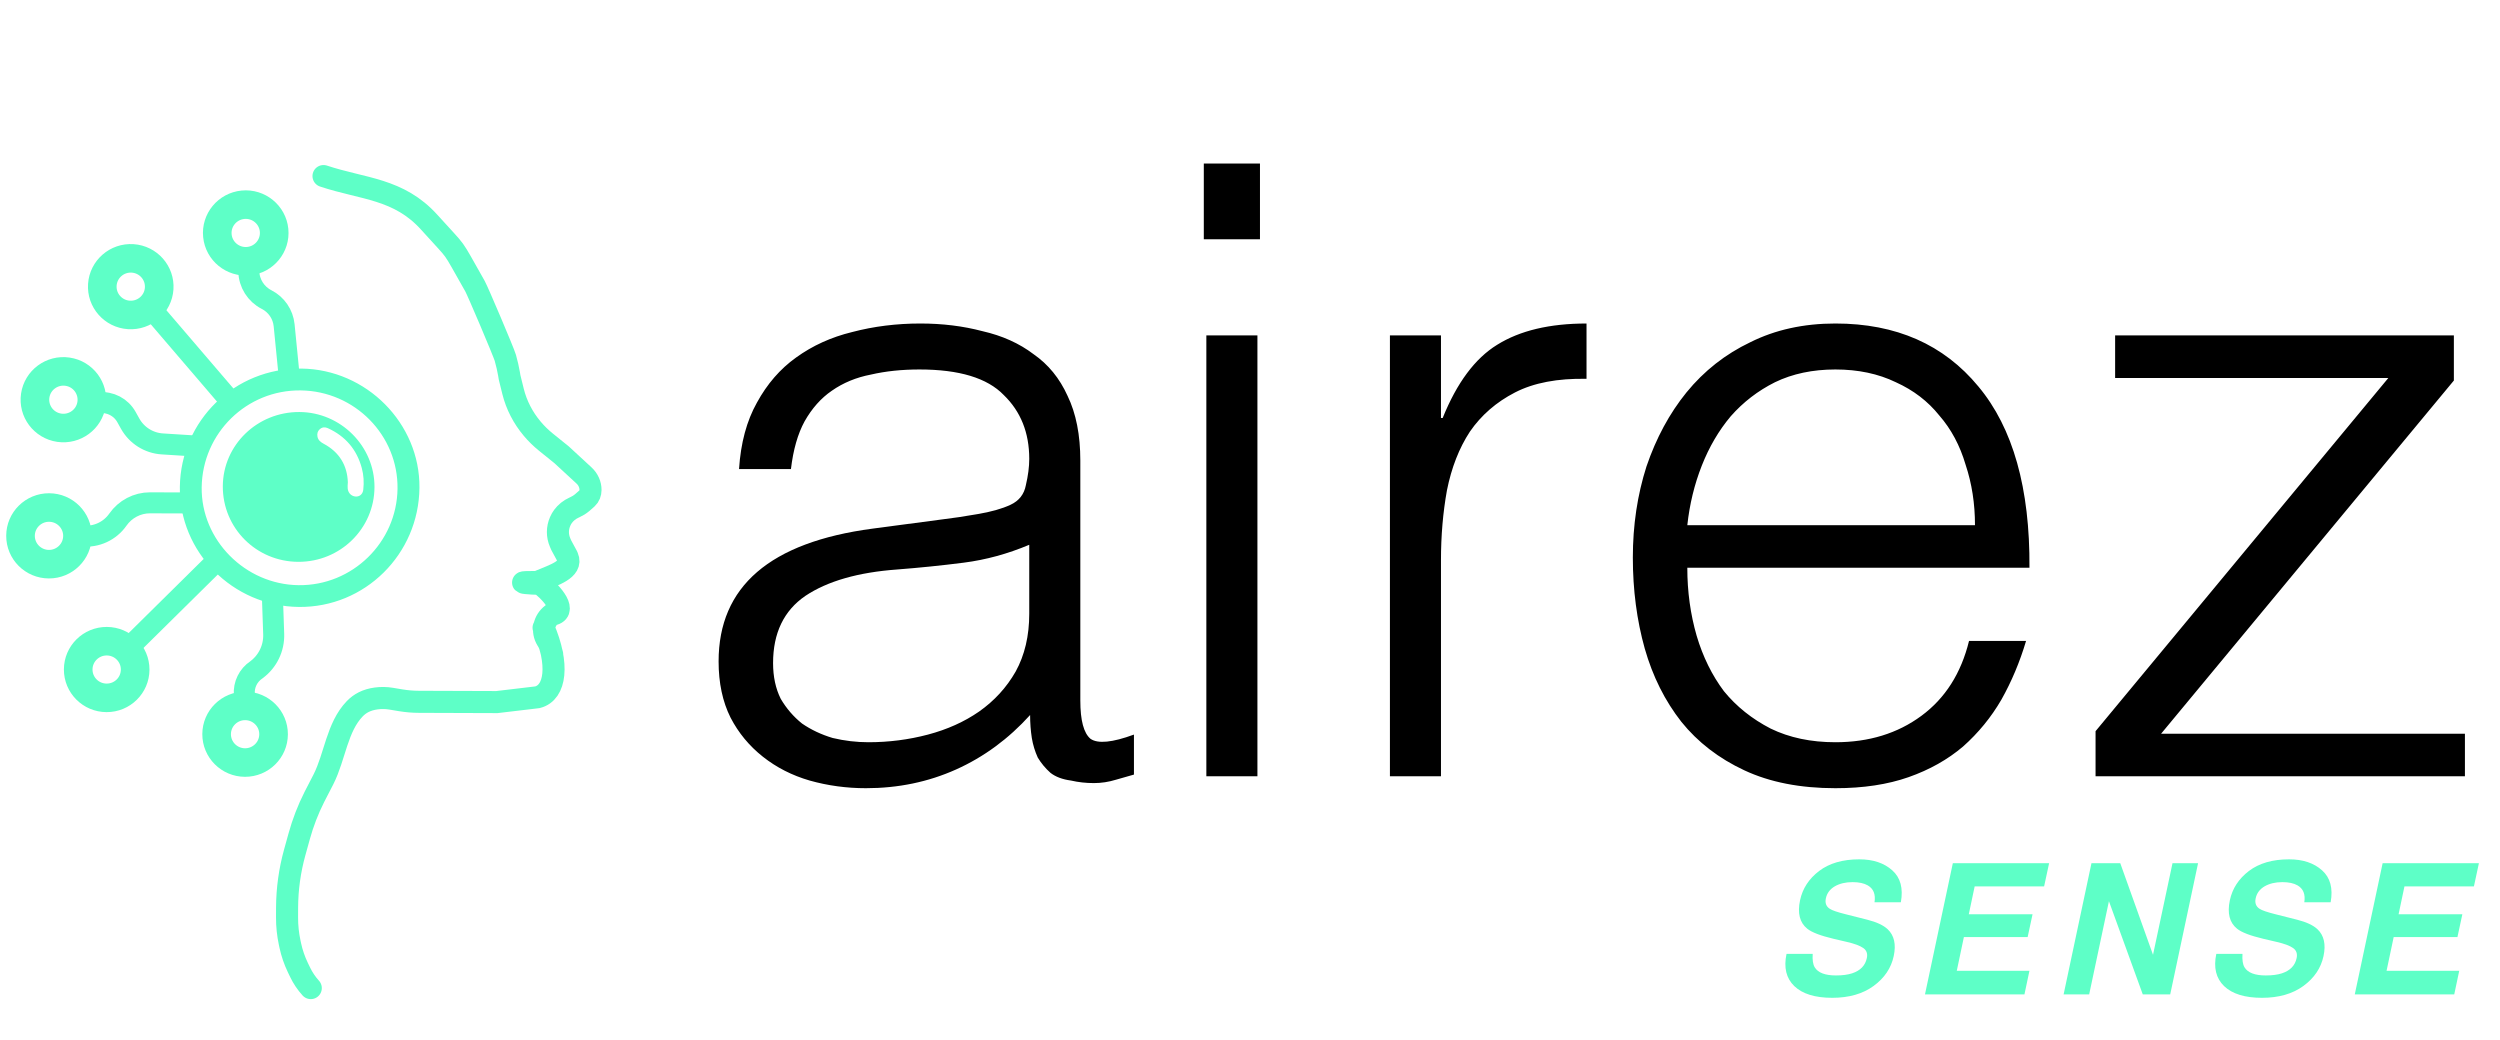 <svg width="161" height="67" viewBox="0 0 161 67" fill="none" xmlns="http://www.w3.org/2000/svg">
<path d="M66.284 35.084C64.896 35.669 63.489 36.053 62.064 36.236C60.639 36.418 59.214 36.564 57.789 36.674C55.267 36.857 53.294 37.423 51.869 38.373C50.48 39.323 49.786 40.767 49.786 42.703C49.786 43.58 49.951 44.347 50.28 45.005C50.645 45.626 51.102 46.156 51.65 46.595C52.234 46.997 52.892 47.307 53.623 47.526C54.39 47.709 55.158 47.8 55.925 47.8C57.24 47.8 58.519 47.636 59.762 47.307C61.004 46.978 62.1 46.485 63.05 45.827C64.037 45.133 64.823 44.274 65.407 43.251C65.992 42.192 66.284 40.949 66.284 39.524V35.084ZM60.748 33.44C61.37 33.367 62.1 33.258 62.941 33.111C63.818 32.965 64.53 32.764 65.078 32.508C65.626 32.253 65.955 31.832 66.065 31.248C66.211 30.627 66.284 30.06 66.284 29.549C66.284 27.868 65.736 26.498 64.64 25.438C63.58 24.342 61.772 23.794 59.214 23.794C58.081 23.794 57.039 23.903 56.09 24.122C55.139 24.305 54.299 24.652 53.568 25.164C52.874 25.639 52.289 26.297 51.814 27.137C51.376 27.941 51.084 28.964 50.937 30.206H47.594C47.703 28.526 48.087 27.101 48.745 25.931C49.403 24.725 50.243 23.757 51.266 23.026C52.326 22.259 53.532 21.711 54.884 21.382C56.272 21.017 57.734 20.834 59.269 20.834C60.694 20.834 62.027 20.998 63.27 21.327C64.549 21.619 65.645 22.113 66.558 22.807C67.508 23.465 68.239 24.36 68.751 25.493C69.299 26.625 69.573 28.014 69.573 29.658V45.115C69.573 46.394 69.792 47.216 70.231 47.581C70.706 47.91 71.637 47.819 73.026 47.307V49.883C72.77 49.956 72.386 50.066 71.875 50.212C71.4 50.358 70.925 50.431 70.45 50.431C69.938 50.431 69.445 50.377 68.97 50.267C68.422 50.194 67.983 50.029 67.654 49.774C67.326 49.481 67.052 49.153 66.832 48.787C66.65 48.385 66.522 47.965 66.449 47.526C66.376 47.051 66.339 46.558 66.339 46.047C64.951 47.581 63.361 48.751 61.571 49.554C59.78 50.358 57.843 50.76 55.761 50.76C54.518 50.76 53.312 50.596 52.143 50.267C51.01 49.938 50.005 49.426 49.129 48.732C48.252 48.038 47.557 47.198 47.046 46.211C46.534 45.188 46.278 43.982 46.278 42.593C46.278 37.77 49.585 34.92 56.199 34.043L60.748 33.44ZM77.689 49.993V21.601H80.978V49.993H77.689ZM77.525 15.408V10.53H81.142V15.408H77.525ZM92.799 49.993H89.511V21.601H92.799V26.918H92.909C93.823 24.652 94.992 23.081 96.417 22.204C97.879 21.291 99.797 20.834 102.172 20.834V24.396C100.309 24.36 98.774 24.652 97.568 25.273C96.362 25.895 95.394 26.735 94.663 27.795C93.969 28.854 93.475 30.115 93.183 31.577C92.927 33.002 92.799 34.5 92.799 36.071V49.993ZM127.189 33.824C127.189 32.435 126.988 31.138 126.586 29.932C126.221 28.69 125.654 27.63 124.887 26.753C124.156 25.84 123.225 25.127 122.092 24.616C120.959 24.068 119.662 23.794 118.2 23.794C116.739 23.794 115.441 24.068 114.309 24.616C113.213 25.164 112.262 25.895 111.459 26.808C110.691 27.722 110.07 28.781 109.595 29.987C109.12 31.193 108.809 32.472 108.663 33.824H127.189ZM108.663 36.564C108.663 38.099 108.864 39.561 109.266 40.949C109.668 42.301 110.253 43.489 111.02 44.512C111.824 45.498 112.829 46.302 114.035 46.923C115.241 47.508 116.629 47.8 118.2 47.8C120.356 47.8 122.201 47.234 123.736 46.101C125.271 44.969 126.294 43.361 126.805 41.278H130.478C130.076 42.63 129.546 43.891 128.888 45.06C128.231 46.193 127.408 47.198 126.422 48.075C125.435 48.915 124.266 49.573 122.914 50.048C121.562 50.523 119.991 50.76 118.2 50.76C115.935 50.76 113.98 50.377 112.336 49.609C110.691 48.842 109.339 47.8 108.28 46.485C107.22 45.133 106.434 43.562 105.923 41.771C105.411 39.944 105.155 37.989 105.155 35.907C105.155 33.824 105.448 31.869 106.032 30.042C106.654 28.215 107.512 26.625 108.608 25.273C109.741 23.885 111.111 22.807 112.719 22.04C114.327 21.236 116.154 20.834 118.2 20.834C122.11 20.834 125.179 22.186 127.408 24.89C129.637 27.557 130.734 31.449 130.697 36.564H108.663ZM134.954 49.993V47.088L153.809 24.342H136.214V21.601H158.029V24.506L139.174 47.252H158.741V49.993H134.954Z" fill="black"/>
<path d="M20.834 11.339C23.382 12.189 25.68 12.127 27.659 14.331C29.637 16.535 28.925 15.512 30.587 18.425V18.425C30.763 18.733 32.45 22.705 32.544 23.047C32.645 23.415 32.73 23.773 32.781 24.083L32.818 24.306L33.041 25.208C33.259 26.083 33.681 26.905 34.28 27.615C34.543 27.927 34.837 28.215 35.159 28.475L36.167 29.288L37.611 30.621C37.88 30.869 38.03 31.205 38.029 31.555C38.028 31.759 37.96 31.953 37.802 32.097C37.702 32.188 37.585 32.288 37.488 32.372C37.349 32.49 37.191 32.588 37.021 32.665L36.962 32.692C36.678 32.821 36.435 33.016 36.258 33.258C36.188 33.354 36.129 33.456 36.081 33.563L36.075 33.579C35.883 34.015 35.881 34.502 36.07 34.939L36.147 35.116L36.518 35.803L36.552 35.882V35.882C36.895 36.674 35.608 37.05 34.816 37.391L34.615 37.478M34.615 37.478V37.478C35.388 37.999 36.56 39.287 35.668 39.557V39.557C35.596 39.579 35.727 39.422 35.669 39.467L35.551 39.556C35.02 39.959 34.881 40.653 35.221 41.203L35.272 41.285C35.341 41.398 35.394 41.519 35.428 41.645L35.561 42.141M34.615 37.478C36.567 37.752 31.766 37.478 34.615 37.478ZM35.006 40.425C36.02 42.771 35.794 44.6 34.615 44.903L34.243 44.948L31.998 45.214L26.983 45.197C26.587 45.196 26.192 45.162 25.803 45.098L25.187 44.995C24.869 44.942 24.543 44.937 24.222 44.981C23.61 45.065 23.181 45.297 22.846 45.644C21.701 46.832 21.577 48.708 20.834 50.181V50.181L20.248 51.318C19.837 52.132 19.51 52.98 19.27 53.849L18.978 54.902C18.657 56.064 18.493 57.258 18.488 58.456L18.486 59.084C18.484 59.632 18.542 60.179 18.657 60.717L18.694 60.889C18.799 61.377 18.962 61.853 19.181 62.309L19.329 62.616C19.505 62.983 19.735 63.325 20.014 63.633" stroke="#5EFFC7" stroke-width="1.421" stroke-linecap="round"/>
<path d="M14.798 25.785L9.91 20.078" stroke="#5EFFC7" stroke-width="1.353" stroke-linecap="round"/>
<path d="M12.522 28.719L10.453 28.588C9.585 28.534 8.804 28.041 8.381 27.282L8.143 26.855C7.792 26.226 7.101 25.864 6.383 25.935V25.935" stroke="#5EFFC7" stroke-width="1.353" stroke-linecap="round"/>
<path d="M17.543 38.406L17.626 40.838C17.656 41.738 17.242 42.595 16.519 43.131V43.131V43.131C15.985 43.483 15.684 44.097 15.736 44.735L15.791 45.421" stroke="#5EFFC7" stroke-width="1.353" stroke-linecap="round"/>
<path d="M10.72 18.613C10.635 19.876 9.537 20.832 8.267 20.748C6.997 20.664 6.036 19.572 6.121 18.309C6.205 17.046 7.303 16.09 8.573 16.174C9.843 16.258 10.804 17.35 10.72 18.613ZM7.06 18.371C7.01 19.118 7.578 19.765 8.33 19.814C9.081 19.864 9.731 19.298 9.781 18.551C9.831 17.803 9.262 17.157 8.511 17.107C7.759 17.058 7.11 17.623 7.06 18.371Z" fill="#5EFFC7" stroke="#5EFFC7" stroke-width="0.902"/>
<path d="M18.119 14.777C18.244 16.037 17.319 17.159 16.052 17.283C14.786 17.408 13.657 16.487 13.532 15.227C13.407 13.967 14.332 12.845 15.598 12.721C16.865 12.596 17.993 13.517 18.119 14.777ZM14.468 15.135C14.542 15.881 15.21 16.426 15.96 16.352C16.709 16.278 17.256 15.614 17.182 14.869C17.108 14.123 16.441 13.578 15.691 13.652C14.942 13.726 14.394 14.39 14.468 15.135Z" fill="#5EFFC7" stroke="#5EFFC7" stroke-width="0.902"/>
<path d="M18.581 23.802L18.298 20.947C18.227 20.238 17.8 19.614 17.165 19.291V19.291C16.479 18.941 16.04 18.243 16.023 17.474L16.009 16.856" stroke="#5EFFC7" stroke-width="1.353" stroke-linecap="round"/>
<path d="M6.362 26.076C6.176 27.329 5.005 28.194 3.746 28.009C2.487 27.824 1.617 26.659 1.803 25.407C1.989 24.154 3.16 23.289 4.419 23.474C5.678 23.659 6.548 24.824 6.362 26.076ZM2.734 25.543C2.624 26.284 3.138 26.974 3.883 27.083C4.628 27.193 5.322 26.681 5.432 25.94C5.542 25.198 5.027 24.509 4.282 24.399C3.537 24.29 2.844 24.802 2.734 25.543Z" fill="#5EFFC7" stroke="#5EFFC7" stroke-width="0.902"/>
<path d="M5.46 34.516C5.455 35.782 4.42 36.805 3.147 36.801C1.874 36.797 0.846 35.767 0.851 34.501C0.855 33.234 1.89 32.212 3.163 32.216C4.436 32.22 5.464 33.25 5.46 34.516ZM1.792 34.504C1.789 35.253 2.397 35.862 3.15 35.865C3.904 35.867 4.516 35.262 4.519 34.513C4.521 33.764 3.913 33.154 3.16 33.152C2.407 33.149 1.794 33.755 1.792 34.504Z" fill="#5EFFC7" stroke="#5EFFC7" stroke-width="0.902"/>
<path d="M18.089 47.291C18.084 48.557 17.049 49.58 15.776 49.576C14.504 49.571 13.476 48.541 13.48 47.276C13.484 46.009 14.52 44.987 15.792 44.991C17.065 44.995 18.093 46.025 18.089 47.291ZM14.421 47.279C14.418 48.028 15.027 48.637 15.78 48.64C16.533 48.642 17.145 48.037 17.148 47.288C17.151 46.539 16.542 45.929 15.789 45.927C15.036 45.924 14.423 46.529 14.421 47.279Z" fill="#5EFFC7" stroke="#5EFFC7" stroke-width="0.902"/>
<path d="M9.175 43.126C9.17 44.392 8.135 45.415 6.862 45.41C5.59 45.406 4.561 44.376 4.566 43.11C4.57 41.844 5.606 40.821 6.878 40.825C8.151 40.83 9.179 41.86 9.175 43.126ZM5.507 43.113C5.504 43.862 6.113 44.472 6.866 44.474C7.619 44.477 8.231 43.872 8.234 43.123C8.237 42.373 7.628 41.764 6.875 41.761C6.122 41.759 5.509 42.364 5.507 43.113Z" fill="#5EFFC7" stroke="#5EFFC7" stroke-width="0.902"/>
<path d="M13.808 36.264L8.46 41.547" stroke="#5EFFC7" stroke-width="1.353" stroke-linecap="round"/>
<path d="M12.092 32.39L9.66 32.382C8.838 32.379 8.06 32.79 7.591 33.465V33.465C7.08 34.197 6.204 34.607 5.316 34.516V34.516" stroke="#5EFFC7" stroke-width="1.353" stroke-linecap="round"/>
<path d="M19.284 26.534C21.943 26.547 24.128 28.733 24.117 31.37C24.107 34.041 21.914 36.191 19.212 36.182C16.502 36.173 14.337 34.006 14.349 31.315C14.362 28.658 16.568 26.521 19.284 26.534ZM21.11 27.573C20.933 27.494 20.76 27.501 20.608 27.63C20.453 27.762 20.406 27.935 20.447 28.13C20.493 28.35 20.649 28.473 20.841 28.576C21.86 29.118 22.363 29.977 22.402 31.061C22.38 31.343 22.36 31.565 22.506 31.763C22.629 31.929 22.849 32.013 23.054 31.963C23.243 31.917 23.371 31.752 23.395 31.535C23.448 31.064 23.423 30.599 23.299 30.142C22.976 28.944 22.242 28.088 21.11 27.573Z" fill="#5EFFC7"/>
<path d="M26.787 31.412C26.745 35.57 23.372 38.906 19.251 38.862C15.114 38.819 11.749 35.422 11.808 31.351C11.87 27.202 15.246 23.917 19.404 23.962C23.471 24.006 26.827 27.392 26.787 31.41L26.787 31.412ZM25.826 31.482C25.877 27.913 22.976 24.962 19.371 24.917C15.768 24.871 12.812 27.761 12.763 31.376C12.714 34.892 15.657 37.867 19.226 37.911C22.809 37.955 25.776 35.065 25.826 31.482Z" fill="#5EFFC7" stroke="#5EFFC7" stroke-width="0.451"/>
<path d="M118.871 58.88L120.253 59.229C120.857 59.382 121.295 59.587 121.566 59.843C121.987 60.241 122.117 60.816 121.956 61.569C121.792 62.342 121.36 62.984 120.66 63.496C119.961 64.005 119.072 64.259 117.994 64.259C116.892 64.259 116.08 64.008 115.556 63.508C115.032 63.003 114.864 62.311 115.052 61.431H116.738C116.711 61.818 116.755 62.106 116.869 62.297C117.084 62.645 117.539 62.819 118.234 62.819C118.651 62.819 118.999 62.773 119.278 62.682C119.81 62.506 120.125 62.179 120.224 61.701C120.286 61.422 120.209 61.206 119.995 61.053C119.785 60.904 119.429 60.772 118.928 60.657L118.074 60.457C117.237 60.258 116.675 60.042 116.388 59.809C115.902 59.419 115.747 58.809 115.923 57.979C116.084 57.222 116.493 56.593 117.151 56.092C117.808 55.592 118.67 55.341 119.737 55.341C120.628 55.341 121.337 55.578 121.865 56.052C122.392 56.522 122.576 57.207 122.415 58.105H120.718C120.798 57.597 120.655 57.236 120.287 57.021C120.043 56.88 119.716 56.809 119.307 56.809C118.852 56.809 118.468 56.901 118.154 57.084C117.844 57.268 117.655 57.524 117.586 57.853C117.521 58.155 117.607 58.38 117.844 58.53C117.994 58.629 118.336 58.746 118.871 58.88ZM130.695 62.521L130.374 64.041H123.968L125.763 55.588H131.963L131.641 57.084H127.168L126.79 58.88H130.896L130.58 60.348H126.474L126.016 62.521H130.695ZM137.995 64.041L135.815 58.036L134.542 64.041H132.896L134.691 55.588H136.544L138.654 61.489L139.91 55.588H141.556L139.761 64.041H137.995ZM146.55 58.88L147.932 59.229C148.536 59.382 148.974 59.587 149.245 59.843C149.666 60.241 149.796 60.816 149.635 61.569C149.471 62.342 149.039 62.984 148.339 63.496C147.64 64.005 146.751 64.259 145.672 64.259C144.571 64.259 143.759 64.008 143.235 63.508C142.711 63.003 142.543 62.311 142.73 61.431H144.416C144.39 61.818 144.434 62.106 144.548 62.297C144.763 62.645 145.217 62.819 145.913 62.819C146.33 62.819 146.678 62.773 146.957 62.682C147.488 62.506 147.804 62.179 147.903 61.701C147.964 61.422 147.888 61.206 147.674 61.053C147.464 60.904 147.108 60.772 146.607 60.657L145.753 60.457C144.915 60.258 144.353 60.042 144.067 59.809C143.581 59.419 143.426 58.809 143.602 57.979C143.763 57.222 144.172 56.593 144.829 56.092C145.487 55.592 146.349 55.341 147.416 55.341C148.307 55.341 149.016 55.578 149.543 56.052C150.071 56.522 150.255 57.207 150.094 58.105H148.397C148.477 57.597 148.333 57.236 147.966 57.021C147.722 56.88 147.395 56.809 146.986 56.809C146.531 56.809 146.147 56.901 145.833 57.084C145.523 57.268 145.334 57.524 145.265 57.853C145.2 58.155 145.286 58.38 145.523 58.53C145.672 58.629 146.015 58.746 146.55 58.88ZM158.374 62.521L158.053 64.041H151.647L153.442 55.588H159.642L159.32 57.084H154.847L154.469 58.88H158.575L158.259 60.348H154.153L153.694 62.521H158.374Z" fill="#5EFFC7"/>
</svg>
